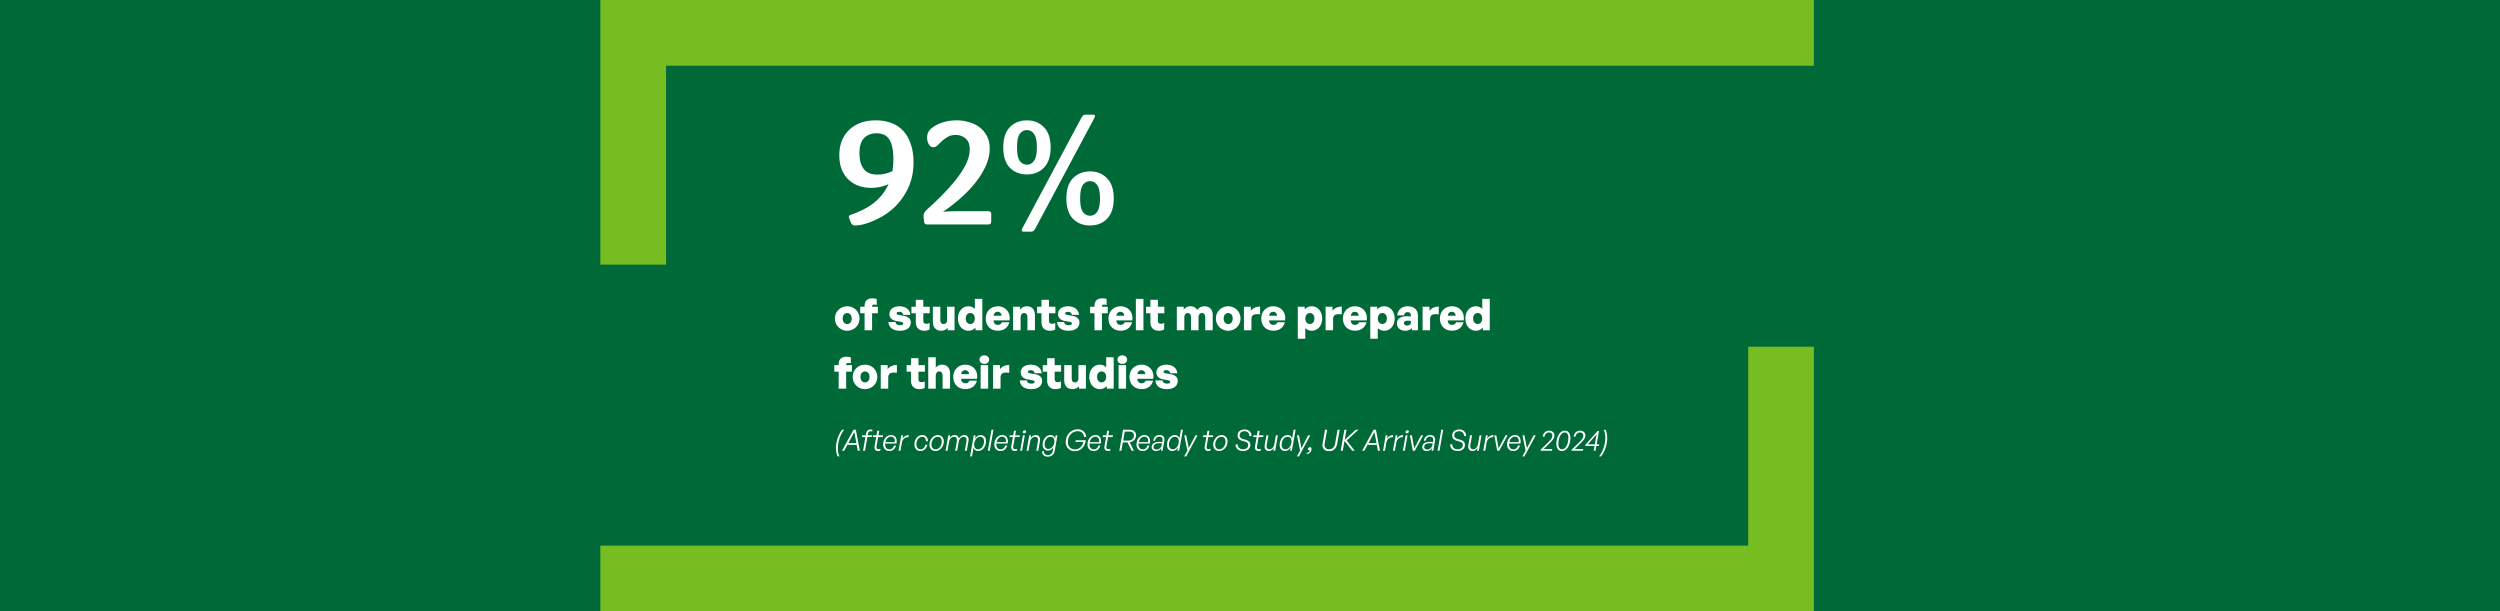 <svg xmlns="http://www.w3.org/2000/svg" width="1370" height="335" fill="none"><rect width="100%" height="100%" fill="#333333" stroke="none"/><g clip-path="url(#a)"><path fill="#006938" d="M0 0h1370v335H0z"/><path fill="#fff" d="M466.108 117.756c5.397-1.84 9.783-4.14 13.156-6.9 3.373-2.76 5.919-6.072 7.636-9.936a25.648 25.648 0 0 1-4.784 1.564c-1.595.307-3.189.46-4.784.46-2.269 0-4.447-.337-6.532-1.012a16.775 16.775 0 0 1-5.612-3.312c-1.595-1.472-2.883-3.343-3.864-5.612-.92-2.27-1.38-4.968-1.38-8.096 0-2.27.337-4.508 1.012-6.716a16.728 16.728 0 0 1 3.496-6.072c1.595-1.84 3.649-3.312 6.164-4.416 2.576-1.165 5.673-1.748 9.292-1.748 3.067 0 5.857.46 8.372 1.38 2.576.92 4.753 2.33 6.532 4.232 1.84 1.901 3.251 4.324 4.232 7.268 1.043 2.883 1.564 6.287 1.564 10.212 0 5.152-.981 9.813-2.944 13.984-1.963 4.171-4.539 7.759-7.728 10.764a38.47 38.47 0 0 1-5.244 4.048 47.646 47.646 0 0 1-5.796 3.036 36.492 36.492 0 0 1-5.612 2.024c-1.779.429-3.373.644-4.784.644-.736 0-1.319-.276-1.748-.828-.429-.613-.828-1.472-1.196-2.576l-.092-.276c-.245-.675-.337-1.135-.276-1.38.123-.307.429-.552.92-.736Zm14.628-22.08c1.411 0 2.821-.153 4.232-.46a24.104 24.104 0 0 0 4.048-1.38c.368-2.085.552-4.324.552-6.716 0-2.821-.245-5.152-.736-6.992-.429-1.84-1.073-3.281-1.932-4.324-.797-1.043-1.748-1.748-2.852-2.116-1.104-.43-2.3-.644-3.588-.644-2.944 0-5.275.89-6.992 2.668-1.656 1.779-2.484 4.477-2.484 8.096 0 2.27.245 4.17.736 5.704.552 1.533 1.257 2.76 2.116 3.68.92.92 1.963 1.564 3.128 1.932 1.227.368 2.484.552 3.772.552Zm42.947-21.712c-1.718 0-3.19.368-4.416 1.104a17.143 17.143 0 0 0-3.128 2.3 89.313 89.313 0 0 0-2.392 2.3c-.736.675-1.503 1.012-2.3 1.012-1.043 0-1.871-.552-2.484-1.656-.614-1.104-.92-2.33-.92-3.68 0-.859.153-1.687.46-2.484a6.666 6.666 0 0 1 1.656-2.3c1.594-1.41 3.588-2.515 5.98-3.312 2.392-.797 4.906-1.227 7.544-1.288a22.673 22.673 0 0 1 6.716.828c2.269.552 4.262 1.441 5.98 2.668 1.778 1.227 3.22 2.852 4.324 4.876 1.104 1.963 1.656 4.355 1.656 7.176 0 2.944-.675 5.98-2.024 9.108-1.35 3.067-3.19 6.103-5.52 9.108-2.331 3.005-5.06 5.888-8.188 8.648a89.422 89.422 0 0 1-9.936 7.728c.981-.123 2.269-.215 3.864-.276 1.656-.061 3.833-.092 6.532-.092h14.352c1.165 0 1.748.521 1.748 1.564v4.048c0 1.104-.583 1.656-1.748 1.656h-33.212c-1.166 0-1.779-.552-1.84-1.656l-.092-.92c-.123-.92-.184-1.656-.184-2.208a5.163 5.163 0 0 1 .368-1.472c.184-.429.46-.828.828-1.196.368-.429.828-.889 1.38-1.38 7.053-6.317 12.604-12.205 16.652-17.664 4.048-5.52 6.072-10.396 6.072-14.628 0-2.76-.767-4.753-2.3-5.98-1.472-1.288-3.282-1.932-5.428-1.932Zm43.773 51.06c-.429.736-.797 1.227-1.104 1.472-.307.307-.828.46-1.564.46h-3.772c-1.165 0-1.411-.644-.736-1.932l32.2-60.26c.429-.736.797-1.227 1.104-1.472.307-.307.828-.46 1.564-.46h3.772c1.165 0 1.411.644.736 1.932l-32.2 60.26Zm-4.692-34.776c1.595 0 2.883-.705 3.864-2.116 1.043-1.41 1.564-3.833 1.564-7.268v-.184c0-3.435-.521-5.857-1.564-7.268-.981-1.41-2.269-2.116-3.864-2.116-1.595 0-2.913.705-3.956 2.116-.981 1.41-1.472 3.833-1.472 7.268v.184c0 3.435.491 5.857 1.472 7.268 1.043 1.41 2.361 2.116 3.956 2.116Zm0 5.336c-3.803 0-6.931-1.227-9.384-3.68-2.392-2.515-3.588-6.225-3.588-11.132s1.196-8.587 3.588-11.04c2.453-2.515 5.581-3.772 9.384-3.772s6.9 1.257 9.292 3.772c2.453 2.453 3.68 6.133 3.68 11.04 0 4.907-1.227 8.617-3.68 11.132-2.392 2.453-5.489 3.68-9.292 3.68Zm34.592 22.632c1.595 0 2.883-.705 3.864-2.116 1.043-1.411 1.564-3.833 1.564-7.268v-.184c0-3.435-.521-5.857-1.564-7.268-.981-1.41-2.269-2.116-3.864-2.116-1.595 0-2.913.705-3.956 2.116-.981 1.411-1.472 3.833-1.472 7.268v.184c0 3.435.491 5.857 1.472 7.268 1.043 1.411 2.361 2.116 3.956 2.116Zm0 5.336c-3.803 0-6.931-1.227-9.384-3.68-2.392-2.515-3.588-6.225-3.588-11.132s1.196-8.587 3.588-11.04c2.453-2.515 5.581-3.772 9.384-3.772s6.9 1.257 9.292 3.772c2.453 2.453 3.68 6.133 3.68 11.04 0 4.907-1.227 8.617-3.68 11.132-2.392 2.453-5.489 3.68-9.292 3.68ZM464.272 181.24c-3.816 0-6.744-3-6.744-6.696 0-3.696 2.928-6.696 6.744-6.696s6.744 3 6.744 6.696c0 3.696-2.928 6.696-6.744 6.696Zm0-3.672c1.272 0 2.472-1.008 2.472-3.024s-1.2-3-2.472-3-2.472.984-2.472 3 1.2 3.024 2.472 3.024ZM477.899 181h-4.104v-9.336h-2.4v-3.576h2.4v-.456c0-2.664 1.44-4.152 4.32-4.152.936 0 1.728.168 2.328.432v3.24c-.336-.144-.864-.24-1.296-.24-.696 0-1.248.216-1.248.816v.36h3.168v3.576h-3.168V181Zm21.213-4.392c0 2.856-2.112 4.632-6 4.632s-6-1.824-6.264-4.8h3.936c0 1.08.984 1.776 2.4 1.776.936 0 1.776-.216 1.776-.888 0-.576-.432-.816-1.32-.984l-2.544-.456c-2.256-.408-3.696-1.704-3.696-3.792 0-2.496 2.112-4.248 5.496-4.248 3.384 0 5.736 1.8 5.976 4.68h-3.936c-.096-1.032-.888-1.656-2.016-1.656-.96 0-1.584.264-1.584.84 0 .552.408.72 1.224.864l2.736.504c2.496.456 3.816 1.68 3.816 3.528Zm10.294.36v3.576c-.912.504-1.776.696-2.928.696-2.904 0-4.608-1.728-4.608-4.68v-4.896h-2.4v-3.576h2.4v-3.792h4.104v3.792h3.528v3.576h-3.528v3.936c0 1.248.528 1.824 1.656 1.824.672 0 1.32-.168 1.776-.456Zm9.586-1.512v-7.368h4.104V181h-3.768v-1.392c-.72.96-2.088 1.632-3.6 1.632-2.568 0-4.512-1.608-4.512-5.016v-8.136h4.104v7.368c0 1.416.696 2.112 1.848 2.112.816 0 1.824-.648 1.824-2.112Zm5.966-.912c0-3.744 2.28-6.696 5.76-6.696 1.344 0 2.496.48 3.504 1.44v-5.52h4.104V181h-3.768v-1.464c-1.056 1.104-2.328 1.704-3.84 1.704-3.48 0-5.76-3-5.76-6.696Zm4.272 0c0 2.016 1.224 3 2.472 3 1.272 0 2.472-.984 2.472-3.024 0-2.064-1.224-2.976-2.472-2.976s-2.472.936-2.472 3Zm17.61 6.672c-3.984 0-6.648-2.688-6.648-6.696 0-3.864 2.784-6.672 6.624-6.672 4.272 0 7.128 3.48 6.384 7.728h-8.76c.216 1.632.984 2.448 2.304 2.448 1.152 0 1.92-.48 2.28-1.416h4.104c-.792 2.952-3.072 4.608-6.288 4.608Zm-.12-10.344c-1.224 0-1.944.696-2.232 2.136h4.32c-.048-1.296-.864-2.136-2.088-2.136Zm12.572 3.336V181h-4.104v-12.912h3.768v1.56c1.008-1.128 2.208-1.8 3.84-1.8 2.544 0 4.344 1.704 4.344 4.848V181h-4.104v-6.936c0-1.632-.576-2.52-1.824-2.52-1.008 0-1.92.72-1.92 2.664Zm18.974 2.76v3.576c-.912.504-1.776.696-2.928.696-2.904 0-4.608-1.728-4.608-4.68v-4.896h-2.4v-3.576h2.4v-3.792h4.104v3.792h3.528v3.576h-3.528v3.936c0 1.248.528 1.824 1.656 1.824.672 0 1.32-.168 1.776-.456Zm13.26-.36c0 2.856-2.112 4.632-6 4.632s-6-1.824-6.264-4.8h3.936c0 1.08.984 1.776 2.4 1.776.936 0 1.776-.216 1.776-.888 0-.576-.432-.816-1.32-.984l-2.544-.456c-2.256-.408-3.696-1.704-3.696-3.792 0-2.496 2.112-4.248 5.496-4.248 3.384 0 5.736 1.8 5.976 4.68h-3.936c-.096-1.032-.888-1.656-2.016-1.656-.96 0-1.584.264-1.584.84 0 .552.408.72 1.224.864l2.736.504c2.496.456 3.816 1.68 3.816 3.528Zm12.35 4.392h-4.104v-9.336h-2.4v-3.576h2.4v-.456c0-2.664 1.44-4.152 4.32-4.152.936 0 1.728.168 2.328.432v3.24c-.336-.144-.864-.24-1.296-.24-.696 0-1.248.216-1.248.816v.36h3.168v3.576h-3.168V181Zm10.23.216c-3.984 0-6.648-2.688-6.648-6.696 0-3.864 2.784-6.672 6.624-6.672 4.272 0 7.128 3.48 6.384 7.728h-8.76c.216 1.632.984 2.448 2.304 2.448 1.152 0 1.92-.48 2.28-1.416h4.104c-.792 2.952-3.072 4.608-6.288 4.608Zm-.12-10.344c-1.224 0-1.944.696-2.232 2.136h4.32c-.048-1.296-.864-2.136-2.088-2.136ZM626.605 181h-4.152v-17.232h4.152V181Zm11.356-4.032v3.576c-.912.504-1.776.696-2.928.696-2.904 0-4.608-1.728-4.608-4.68v-4.896h-2.4v-3.576h2.4v-3.792h4.104v3.792h3.528v3.576h-3.528v3.936c0 1.248.528 1.824 1.656 1.824.672 0 1.32-.168 1.776-.456Zm11.05 4.032h-4.104v-12.912h3.768v1.584c.984-1.152 2.04-1.824 3.72-1.824 1.632 0 2.928.696 3.648 1.992 1.104-1.248 2.256-1.992 4.152-1.992 2.568 0 4.368 1.704 4.368 4.848V181h-4.104v-7.032c0-1.488-.6-2.424-1.776-2.424-1.032 0-1.897.72-1.897 2.448V181h-4.103v-7.032c0-1.488-.6-2.424-1.776-2.424-1.056 0-1.896.72-1.896 2.448V181Zm24.042.24c-3.816 0-6.744-3-6.744-6.696 0-3.696 2.928-6.696 6.744-6.696s6.744 3 6.744 6.696c0 3.696-2.928 6.696-6.744 6.696Zm0-3.672c1.272 0 2.472-1.008 2.472-3.024s-1.2-3-2.472-3-2.472.984-2.472 3 1.2 3.024 2.472 3.024Zm12.731-2.52V181h-4.104v-12.912h3.768v2.28c.984-1.512 3.024-2.376 5.088-2.376v4.272c-2.904-.288-4.752-.072-4.752 2.784Zm12.04 6.168c-3.984 0-6.648-2.688-6.648-6.696 0-3.864 2.784-6.672 6.624-6.672 4.272 0 7.128 3.48 6.384 7.728h-8.76c.216 1.632.984 2.448 2.304 2.448 1.152 0 1.92-.48 2.28-1.416h4.104c-.792 2.952-3.072 4.608-6.288 4.608Zm-.12-10.344c-1.224 0-1.944.696-2.232 2.136h4.32c-.048-1.296-.864-2.136-2.088-2.136Zm26.852 3.672c0 3.744-2.28 6.696-5.76 6.696-1.344 0-2.496-.48-3.504-1.44v5.832h-4.104v-17.544h3.768v1.464c1.056-1.104 2.328-1.704 3.84-1.704 3.48 0 5.76 3 5.76 6.696Zm-4.272 0c0-2.016-1.224-3-2.472-3-1.272 0-2.472.984-2.472 3.024 0 2.064 1.224 2.976 2.472 2.976s2.472-.936 2.472-3Zm10.242.504V181h-4.104v-12.912h3.768v2.28c.984-1.512 3.024-2.376 5.088-2.376v4.272c-2.904-.288-4.752-.072-4.752 2.784Zm12.041 6.168c-3.984 0-6.648-2.688-6.648-6.696 0-3.864 2.784-6.672 6.624-6.672 4.272 0 7.128 3.48 6.384 7.728h-8.76c.216 1.632.984 2.448 2.304 2.448 1.152 0 1.92-.48 2.28-1.416h4.104c-.792 2.952-3.072 4.608-6.288 4.608Zm-.12-10.344c-1.224 0-1.944.696-2.232 2.136h4.32c-.048-1.296-.864-2.136-2.088-2.136Zm21.835 3.672c0 3.744-2.28 6.696-5.76 6.696-1.344 0-2.496-.48-3.504-1.44v5.832h-4.104v-17.544h3.768v1.464c1.056-1.104 2.328-1.704 3.84-1.704 3.48 0 5.76 3 5.76 6.696Zm-4.272 0c0-2.016-1.224-3-2.472-3-1.272 0-2.472.984-2.472 3.024 0 2.064 1.224 2.976 2.472 2.976s2.472-.936 2.472-3ZM773.709 181v-1.248c-.912 1.032-2.04 1.488-3.696 1.488-2.688 0-4.488-1.608-4.488-4.056 0-2.52 2.04-3.888 5.736-3.888.696 0 1.344.048 1.896.144v-.624c0-1.128-.648-1.752-1.8-1.752-1.128 0-1.8.624-1.944 1.752h-3.696c.24-3 2.472-4.968 5.664-4.968 3.552 0 5.64 1.92 5.64 5.184V181h-3.312Zm-4.32-3.936c0 .84.576 1.344 1.584 1.344 1.368 0 2.184-.648 2.184-1.704v-.816a8.192 8.192 0 0 0-1.632-.168c-1.392 0-2.136.456-2.136 1.344Zm14.293-2.016V181h-4.104v-12.912h3.768v2.28c.984-1.512 3.024-2.376 5.088-2.376v4.272c-2.904-.288-4.752-.072-4.752 2.784Zm12.041 6.168c-3.984 0-6.648-2.688-6.648-6.696 0-3.864 2.784-6.672 6.624-6.672 4.272 0 7.128 3.48 6.384 7.728h-8.76c.216 1.632.984 2.448 2.304 2.448 1.152 0 1.92-.48 2.28-1.416h4.104c-.792 2.952-3.072 4.608-6.288 4.608Zm-.12-10.344c-1.224 0-1.944.696-2.232 2.136h4.32c-.048-1.296-.864-2.136-2.088-2.136Zm7.417 3.672c0-3.744 2.28-6.696 5.76-6.696 1.344 0 2.496.48 3.504 1.44v-5.52h4.104V181h-3.768v-1.464c-1.056 1.104-2.328 1.704-3.84 1.704-3.48 0-5.76-3-5.76-6.696Zm4.272 0c0 2.016 1.224 3 2.472 3 1.272 0 2.472-.984 2.472-3.024 0-2.064-1.224-2.976-2.472-2.976s-2.472.936-2.472 3ZM463.696 213h-4.104v-9.336h-2.4v-3.576h2.4v-.456c0-2.664 1.44-4.152 4.32-4.152.936 0 1.728.168 2.328.432v3.24c-.336-.144-.864-.24-1.296-.24-.696 0-1.248.216-1.248.816v.36h3.168v3.576h-3.168V213Zm10.326.24c-3.816 0-6.744-3-6.744-6.696 0-3.696 2.928-6.696 6.744-6.696s6.744 3 6.744 6.696c0 3.696-2.928 6.696-6.744 6.696Zm0-3.672c1.272 0 2.472-1.008 2.472-3.024s-1.2-3-2.472-3-2.472.984-2.472 3 1.2 3.024 2.472 3.024Zm12.731-2.52V213h-4.104v-12.912h3.768v2.28c.984-1.512 3.024-2.376 5.088-2.376v4.272c-2.904-.288-4.752-.072-4.752 2.784Zm20.005 1.92v3.576c-.912.504-1.776.696-2.928.696-2.904 0-4.608-1.728-4.608-4.68v-4.896h-2.4v-3.576h2.4v-3.792h4.104v3.792h3.528v3.576h-3.528v3.936c0 1.248.528 1.824 1.656 1.824.672 0 1.32-.168 1.776-.456Zm6.034-2.76V213h-4.104v-17.232h4.104v5.712c.936-1.008 1.872-1.632 3.504-1.632 2.544 0 4.344 1.704 4.344 4.848V213h-4.104v-6.936c0-1.632-.576-2.52-1.824-2.52-1.008 0-1.92.72-1.92 2.664Zm16.259 7.008c-3.984 0-6.648-2.688-6.648-6.696 0-3.864 2.784-6.672 6.624-6.672 4.272 0 7.128 3.48 6.384 7.728h-8.76c.216 1.632.984 2.448 2.304 2.448 1.152 0 1.92-.48 2.28-1.416h4.104c-.792 2.952-3.072 4.608-6.288 4.608Zm-.12-10.344c-1.224 0-1.944.696-2.232 2.136h4.32c-.048-1.296-.864-2.136-2.088-2.136Zm13.124-5.784c0 1.344-1.08 2.328-2.64 2.328s-2.64-.984-2.64-2.328c0-1.368 1.08-2.352 2.64-2.352s2.64.984 2.64 2.352ZM541.503 213h-4.104v-12.912h4.104V213Zm6.797-5.952V213h-4.104v-12.912h3.768v2.28c.984-1.512 3.024-2.376 5.088-2.376v4.272c-2.904-.288-4.752-.072-4.752 2.784Zm22.789 1.56c0 2.856-2.112 4.632-6 4.632s-6-1.824-6.264-4.8h3.936c0 1.08.984 1.776 2.4 1.776.936 0 1.776-.216 1.776-.888 0-.576-.432-.816-1.32-.984l-2.544-.456c-2.256-.408-3.696-1.704-3.696-3.792 0-2.496 2.112-4.248 5.496-4.248 3.384 0 5.736 1.8 5.976 4.68h-3.936c-.096-1.032-.888-1.656-2.016-1.656-.96 0-1.584.264-1.584.84 0 .552.408.72 1.224.864l2.736.504c2.496.456 3.816 1.68 3.816 3.528Zm10.294.36v3.576c-.912.504-1.776.696-2.928.696-2.904 0-4.608-1.728-4.608-4.68v-4.896h-2.4v-3.576h2.4v-3.792h4.104v3.792h3.528v3.576h-3.528v3.936c0 1.248.528 1.824 1.656 1.824.672 0 1.32-.168 1.776-.456Zm9.586-1.512v-7.368h4.104V213h-3.768v-1.392c-.72.96-2.088 1.632-3.6 1.632-2.568 0-4.512-1.608-4.512-5.016v-8.136h4.104v7.368c0 1.416.696 2.112 1.848 2.112.816 0 1.824-.648 1.824-2.112Zm5.965-.912c0-3.744 2.28-6.696 5.76-6.696 1.344 0 2.496.48 3.504 1.44v-5.52h4.104V213h-3.768v-1.464c-1.056 1.104-2.328 1.704-3.84 1.704-3.48 0-5.76-3-5.76-6.696Zm4.272 0c0 2.016 1.224 3 2.472 3 1.272 0 2.472-.984 2.472-3.024 0-2.064-1.224-2.976-2.472-2.976s-2.472.936-2.472 3Zm16.435-9.456c0 1.344-1.08 2.328-2.64 2.328s-2.64-.984-2.64-2.328c0-1.368 1.08-2.352 2.64-2.352s2.64.984 2.64 2.352ZM617.089 213h-4.104v-12.912h4.104V213Zm8.525.216c-3.984 0-6.648-2.688-6.648-6.696 0-3.864 2.784-6.672 6.624-6.672 4.272 0 7.128 3.48 6.384 7.728h-8.76c.216 1.632.984 2.448 2.304 2.448 1.152 0 1.92-.48 2.28-1.416h4.104c-.793 2.952-3.072 4.608-6.288 4.608Zm-.121-10.344c-1.223 0-1.943.696-2.231 2.136h4.32c-.048-1.296-.864-2.136-2.089-2.136Zm19.916 5.736c0 2.856-2.112 4.632-6 4.632s-6-1.824-6.264-4.8h3.936c0 1.08.984 1.776 2.4 1.776.936 0 1.776-.216 1.776-.888 0-.576-.432-.816-1.32-.984l-2.544-.456c-2.256-.408-3.696-1.704-3.696-3.792 0-2.496 2.112-4.248 5.496-4.248 3.384 0 5.736 1.8 5.976 4.68h-3.936c-.096-1.032-.888-1.656-2.016-1.656-.96 0-1.584.264-1.584.84 0 .552.408.72 1.224.864l2.736.504c2.496.456 3.816 1.68 3.816 3.528ZM460.024 250.088H459c-.608-1.36-.896-2.96-.896-4.624 0-3.408 1.248-7.312 3.376-9.952h1.104c-2.096 2.592-3.424 6.608-3.424 10.112 0 1.6.272 3.184.864 4.464ZM470.055 247l-.592-3.2h-5.104l-1.728 3.2h-1.232l6.304-11.488h1.28L471.207 247h-1.152Zm-1.888-10.24-3.28 6.08h4.4l-1.12-6.08Zm5.852 10.24h-1.072l1.312-7.504h-1.872l.16-.928h1.888l.128-.768c.288-1.568 1.04-2.416 2.528-2.416.368 0 .768.064 1.04.176l-.16.912c-.224-.096-.56-.144-.848-.144-.864 0-1.312.448-1.488 1.488l-.128.752h2.384l-.16.928h-2.384L474.019 247Zm8.512-1.056-.16 1.008a3.151 3.151 0 0 1-1.168.208c-1.472 0-2.224-1.024-1.92-2.656l.864-5.008h-1.872l.16-.928h1.888l.432-2.496h1.072l-.432 2.496h2.528l-.16.928h-2.528l-.88 5.008c-.192 1.088.192 1.648 1.136 1.648.368 0 .736-.064 1.04-.208Zm4.811 1.216c-1.952 0-3.376-1.392-3.376-3.552 0-2.944 1.888-5.184 4.384-5.184 2.288 0 3.44 1.952 2.928 4.624h-6.192c-.016.16-.016.336-.016.512 0 1.648.912 2.688 2.368 2.688 1.2 0 2.048-.704 2.544-2.096h1.072c-.656 2.032-1.936 3.008-3.712 3.008Zm.96-7.872c-1.536 0-2.704 1.264-3.088 2.992h5.104c.24-1.792-.544-2.992-2.016-2.992Zm5.956 3.184-.8 4.528h-1.056l1.488-8.432h.992l-.352 1.936c.704-1.232 2.032-2.064 3.456-2.064l-.192 1.136c-1.712-.08-3.216 1.088-3.536 2.896Zm10.065 4.688c-1.856 0-3.216-1.472-3.216-3.536 0-2.96 1.84-5.2 4.352-5.2 1.824 0 3.024 1.296 3.056 3.392h-1.072c-.048-1.568-.816-2.448-2.08-2.448-1.824 0-3.152 1.824-3.152 4.208 0 1.584.88 2.64 2.224 2.64 1.264 0 2.208-.816 2.704-2.464h1.056c-.56 2.192-1.92 3.408-3.872 3.408Zm8.265 0c-1.92 0-3.232-1.392-3.232-3.44 0-2.912 2.064-5.296 4.608-5.296 1.92 0 3.232 1.392 3.232 3.424 0 2.928-2.064 5.312-4.608 5.312Zm.112-.944c1.856 0 3.408-1.952 3.408-4.288 0-1.568-.88-2.56-2.256-2.56-1.856 0-3.392 1.952-3.392 4.288 0 1.568.88 2.56 2.24 2.56Zm6.539.784h-1.056l1.488-8.432h.992l-.272 1.6c.672-1.12 1.68-1.76 2.784-1.76 1.328 0 2.128.768 2.256 2.016.688-1.328 1.872-2.016 3.008-2.016 1.696 0 2.64 1.312 2.304 3.216l-.944 5.376h-1.072l.88-5.088c.288-1.584-.256-2.544-1.52-2.544-1.248 0-2.432 1.136-2.688 2.672l-.88 4.96h-1.072l.896-5.088c.272-1.584-.272-2.544-1.536-2.544-1.296 0-2.416 1.152-2.688 2.72l-.88 4.912Zm21.105-5.296c0 3.072-1.888 5.456-4.32 5.456-1.264 0-2.192-.752-2.496-1.984l-.864 4.912h-1.056l2.032-11.52h.992l-.32 1.856c.688-1.232 1.872-2.016 3.12-2.016 1.744 0 2.912 1.296 2.912 3.296Zm-1.104.096c0-1.536-.8-2.432-2.096-2.432-1.984 0-3.312 2.272-3.312 4.416 0 1.488.816 2.432 2.128 2.432 1.856 0 3.28-1.936 3.28-4.416Zm3.14 5.2h-1.056l2.032-11.488h1.056L542.38 247Zm5.884.16c-1.952 0-3.376-1.392-3.376-3.552 0-2.944 1.888-5.184 4.384-5.184 2.288 0 3.44 1.952 2.928 4.624h-6.192c-.016.16-.016.336-.016.512 0 1.648.912 2.688 2.368 2.688 1.2 0 2.048-.704 2.544-2.096h1.072c-.656 2.032-1.936 3.008-3.712 3.008Zm.96-7.872c-1.536 0-2.704 1.264-3.088 2.992h5.104c.24-1.792-.544-2.992-2.016-2.992Zm8.229 6.656-.16 1.008a3.151 3.151 0 0 1-1.168.208c-1.472 0-2.224-1.024-1.92-2.656l.864-5.008h-1.872l.16-.928h1.888l.432-2.496h1.072l-.432 2.496h2.528l-.16.928h-2.528l-.88 5.008c-.192 1.088.192 1.648 1.136 1.648.368 0 .736-.064 1.04-.208Zm4.837-9.472c0 .528-.464.992-1.024.992-.448 0-.736-.288-.736-.688 0-.528.48-.992 1.024-.992.448 0 .736.288.736.688ZM560.114 247h-1.056l1.488-8.432h1.056L560.114 247Zm4.38-4.912-.88 4.912h-1.056l1.488-8.432h.992l-.272 1.6c.656-1.104 1.696-1.76 2.816-1.76 1.712 0 2.656 1.312 2.336 3.216l-.96 5.376h-1.056l.88-5.088c.272-1.584-.288-2.544-1.568-2.544-1.312 0-2.448 1.152-2.72 2.72Zm9.694 8.16c-1.952 0-3.12-1.088-3.152-2.992h1.024c.016 1.36.8 2.112 2.192 2.112 1.424 0 2.416-.832 2.72-2.528l.32-1.808c-.672 1.184-1.824 1.904-3.056 1.904-1.744 0-2.864-1.264-2.864-3.248 0-2.928 1.92-5.28 4.32-5.28 1.232 0 2.16.72 2.48 1.92l.32-1.76h.992l-1.456 8.24c-.4 2.272-1.728 3.44-3.84 3.44Zm-1.728-6.64c0 1.52.768 2.4 2.064 2.4 1.952 0 3.296-2.192 3.296-4.288 0-1.456-.8-2.368-2.112-2.368-1.808 0-3.248 1.888-3.248 4.256Zm16.488 3.632c-2.912 0-4.928-2.048-4.928-5.008 0-3.92 2.896-6.96 6.608-6.96 2.656 0 4.496 1.68 4.56 4.176h-1.168c-.048-1.92-1.408-3.152-3.488-3.152-3.04 0-5.328 2.56-5.328 5.92 0 2.416 1.536 4.032 3.856 4.032 2.256 0 4.048-1.536 4.624-4.032h-4.32l.176-.96h5.504c-.56 3.68-2.88 5.984-6.096 5.984Zm10.378-.08c-1.952 0-3.376-1.392-3.376-3.552 0-2.944 1.888-5.184 4.384-5.184 2.288 0 3.44 1.952 2.928 4.624h-6.192c-.016.16-.016.336-.016.512 0 1.648.912 2.688 2.368 2.688 1.2 0 2.048-.704 2.544-2.096h1.072c-.656 2.032-1.936 3.008-3.712 3.008Zm.96-7.872c-1.536 0-2.704 1.264-3.088 2.992h5.104c.24-1.792-.544-2.992-2.016-2.992Zm8.23 6.656-.16 1.008a3.151 3.151 0 0 1-1.168.208c-1.472 0-2.224-1.024-1.92-2.656l.864-5.008h-1.872l.16-.928h1.888l.432-2.496h1.072l-.432 2.496h2.528l-.16.928h-2.528l-.88 5.008c-.192 1.088.192 1.648 1.136 1.648.368 0 .736-.064 1.04-.208ZM614.54 247h-1.152l2.032-11.488h3.824c1.952 0 3.312 1.232 3.312 2.992 0 2.032-1.344 3.488-3.504 3.824l2.336 4.672h-1.264l-2.256-4.56h-2.528l-.8 4.56Zm1.84-10.496-.864 4.944h2.656c1.984 0 3.216-1.104 3.216-2.848 0-1.28-.928-2.096-2.384-2.096h-2.624Zm9.806 10.656c-1.952 0-3.376-1.392-3.376-3.552 0-2.944 1.888-5.184 4.384-5.184 2.288 0 3.44 1.952 2.928 4.624h-6.192c-.016.16-.016.336-.016.512 0 1.648.912 2.688 2.368 2.688 1.2 0 2.048-.704 2.544-2.096h1.072c-.656 2.032-1.936 3.008-3.712 3.008Zm.96-7.872c-1.536 0-2.704 1.264-3.088 2.992h5.104c.24-1.792-.544-2.992-2.016-2.992ZM636.19 247l.256-1.536c-.656 1.056-1.696 1.696-2.912 1.696-1.504 0-2.432-.832-2.432-2.176 0-1.76 1.536-2.832 4.048-2.832.496 0 1.072.032 1.76.096l.128-.704c.256-1.376-.432-2.256-1.68-2.256-1.296 0-2.112.752-2.416 2.24h-.992c.288-1.968 1.568-3.12 3.504-3.12 1.872 0 2.928 1.264 2.624 3.104l-.976 5.488h-.912Zm-4.032-2.112c0 .928.592 1.456 1.648 1.456 1.328 0 2.56-1.024 2.848-2.608l.128-.752a14.855 14.855 0 0 0-1.696-.096c-1.824 0-2.928.752-2.928 2Zm7.338-1.024c0-3.072 1.888-5.456 4.32-5.456 1.264 0 2.192.752 2.48 1.984l.864-4.88h1.056L646.184 247h-.992l.336-1.872c-.704 1.248-1.872 2.032-3.12 2.032-1.76 0-2.912-1.296-2.912-3.296Zm1.088-.096c0 1.536.8 2.432 2.112 2.432 1.984 0 3.296-2.272 3.296-4.416 0-1.488-.8-2.432-2.128-2.432-1.84 0-3.28 1.936-3.28 4.416Zm15.668-5.2-6.176 11.52h-1.152l1.76-3.2-1.712-8.32h1.088l1.376 6.992 3.664-6.992h1.152Zm7.201 7.376-.16 1.008a3.151 3.151 0 0 1-1.168.208c-1.472 0-2.224-1.024-1.92-2.656l.864-5.008h-1.872l.16-.928h1.888l.432-2.496h1.072l-.432 2.496h2.528l-.16.928h-2.528l-.88 5.008c-.192 1.088.192 1.648 1.136 1.648.368 0 .736-.064 1.04-.208Zm4.635 1.216c-1.92 0-3.232-1.392-3.232-3.44 0-2.912 2.064-5.296 4.608-5.296 1.92 0 3.232 1.392 3.232 3.424 0 2.928-2.064 5.312-4.608 5.312Zm.112-.944c1.856 0 3.408-1.952 3.408-4.288 0-1.568-.88-2.56-2.256-2.56-1.856 0-3.392 1.952-3.392 4.288 0 1.568.88 2.56 2.24 2.56Zm16.975-2.4c0 2.016-1.6 3.344-4 3.344-2.512 0-4.08-1.392-4.08-3.664h1.136c.048 1.68 1.184 2.704 2.992 2.704 1.664 0 2.784-.912 2.784-2.256 0-1.072-.512-1.616-1.888-1.984l-1.296-.368c-1.744-.48-2.624-1.488-2.624-2.944 0-2.016 1.536-3.296 3.936-3.296 2.176 0 3.68 1.472 3.68 3.6h-1.136c0-1.552-1.072-2.64-2.592-2.64-1.696 0-2.736.848-2.736 2.256 0 1.12.736 1.712 1.968 2.048l1.344.384c1.696.48 2.512 1.392 2.512 2.816Zm5.841 2.128-.16 1.008a3.151 3.151 0 0 1-1.168.208c-1.472 0-2.224-1.024-1.92-2.656l.864-5.008h-1.872l.16-.928h1.888l.432-2.496h1.072l-.432 2.496h2.528l-.16.928h-2.528l-.88 5.008c-.192 1.088.192 1.648 1.136 1.648.368 0 .736-.064 1.04-.208Zm7.301-2.416.896-4.96h1.056L698.797 247h-1.008l.288-1.6c-.688 1.12-1.664 1.76-2.752 1.76-1.68 0-2.592-1.312-2.256-3.216l.944-5.376h1.072l-.896 5.088c-.288 1.6.272 2.544 1.52 2.544 1.264 0 2.336-1.152 2.608-2.672Zm2.945.336c0-3.072 1.888-5.456 4.32-5.456 1.264 0 2.192.752 2.48 1.984l.864-4.88h1.056L707.95 247h-.992l.336-1.872c-.704 1.248-1.872 2.032-3.12 2.032-1.76 0-2.912-1.296-2.912-3.296Zm1.088-.096c0 1.536.8 2.432 2.112 2.432 1.984 0 3.296-2.272 3.296-4.416 0-1.488-.8-2.432-2.128-2.432-1.84 0-3.28 1.936-3.28 4.416Zm15.668-5.2-6.176 11.52h-1.152l1.76-3.2-1.712-8.32h1.088l1.376 6.992 3.664-6.992h1.152Zm.694 7.52c0 1.568-1.264 2.672-2.688 2.72l.112-.688c.864-.064 1.568-.592 1.712-1.344a.808.808 0 0 1-.368.08c-.416 0-.736-.304-.736-.72 0-.576.512-1.072 1.088-1.072.592 0 .88.4.88 1.024Zm15.427-10.576-1.328 7.552c-.48 2.704-2.064 4.176-4.545 4.176-2.352 0-3.951-1.584-3.487-4.176l1.344-7.552h1.152l-1.361 7.616c-.367 2.048.817 3.072 2.385 3.072 1.856 0 3.008-1.104 3.343-3.072l1.345-7.616h1.152ZM735.837 247h-1.136l2.032-11.488h1.136l-.976 5.536 6.08-5.536h1.424l-6.4 5.872 4.384 5.616h-1.344l-4.24-5.408-.96 5.408Zm19.249 0-.592-3.2h-5.104l-1.728 3.2h-1.232l6.304-11.488h1.28L756.238 247h-1.152Zm-1.888-10.24-3.28 6.08h4.4l-1.12-6.08Zm6.544 5.712-.8 4.528h-1.056l1.488-8.432h.992l-.352 1.936c.704-1.232 2.032-2.064 3.456-2.064l-.192 1.136c-1.712-.08-3.216 1.088-3.536 2.896Zm5.453 0-.8 4.528h-1.056l1.488-8.432h.992l-.352 1.936c.704-1.232 2.032-2.064 3.456-2.064l-.192 1.136c-1.712-.08-3.216 1.088-3.536 2.896Zm6.83-6c0 .528-.464.992-1.024.992-.448 0-.736-.288-.736-.688 0-.528.48-.992 1.024-.992.448 0 .736.288.736.688ZM769.849 247h-1.056l1.488-8.432h1.056L769.849 247Zm10.06-8.432L775.333 247h-1.104l-1.6-8.432h1.088l1.28 7.152 3.76-7.152h1.152Zm4.609 8.432.256-1.536c-.656 1.056-1.696 1.696-2.912 1.696-1.504 0-2.432-.832-2.432-2.176 0-1.76 1.536-2.832 4.048-2.832.496 0 1.072.032 1.76.096l.128-.704c.256-1.376-.432-2.256-1.68-2.256-1.296 0-2.112.752-2.416 2.24h-.992c.288-1.968 1.568-3.12 3.504-3.12 1.872 0 2.928 1.264 2.624 3.104L785.43 247h-.912Zm-4.032-2.112c0 .928.592 1.456 1.648 1.456 1.328 0 2.56-1.024 2.848-2.608l.128-.752a14.855 14.855 0 0 0-1.696-.096c-1.824 0-2.928.752-2.928 2Zm8.363 2.112h-1.056l2.032-11.488h1.056L788.849 247Zm13.935-3.184c0 2.016-1.6 3.344-4 3.344-2.512 0-4.08-1.392-4.08-3.664h1.136c.048 1.68 1.184 2.704 2.992 2.704 1.664 0 2.784-.912 2.784-2.256 0-1.072-.512-1.616-1.888-1.984l-1.296-.368c-1.744-.48-2.624-1.488-2.624-2.944 0-2.016 1.536-3.296 3.936-3.296 2.176 0 3.68 1.472 3.68 3.6h-1.136c0-1.552-1.072-2.64-2.592-2.64-1.696 0-2.736.848-2.736 2.256 0 1.12.736 1.712 1.968 2.048l1.344.384c1.696.48 2.512 1.392 2.512 2.816Zm7.126-.288.896-4.96h1.056L810.39 247h-1.008l.288-1.6c-.688 1.12-1.664 1.76-2.752 1.76-1.68 0-2.592-1.312-2.256-3.216l.944-5.376h1.072l-.896 5.088c-.288 1.6.272 2.544 1.52 2.544 1.264 0 2.336-1.152 2.608-2.672Zm4.77-1.056-.8 4.528h-1.056l1.488-8.432h.992l-.352 1.936c.704-1.232 2.032-2.064 3.456-2.064l-.192 1.136c-1.712-.08-3.216 1.088-3.536 2.896Zm11.479-3.904L821.583 247h-1.104l-1.6-8.432h1.088l1.28 7.152 3.76-7.152h1.152Zm3.105 8.592c-1.952 0-3.376-1.392-3.376-3.552 0-2.944 1.888-5.184 4.384-5.184 2.288 0 3.44 1.952 2.928 4.624h-6.192c-.016.16-.016.336-.016.512 0 1.648.912 2.688 2.368 2.688 1.2 0 2.048-.704 2.544-2.096h1.072c-.656 2.032-1.936 3.008-3.712 3.008Zm.96-7.872c-1.536 0-2.704 1.264-3.088 2.992h5.104c.24-1.792-.544-2.992-2.016-2.992Zm11.356-.72-6.176 11.52h-1.152l1.76-3.2-1.712-8.32h1.088l1.376 6.992 3.664-6.992h1.152Zm9.057 7.472-.16.96h-6.24l.096-.624 4-3.888c1.584-1.552 2.352-2.624 2.352-3.744 0-1.056-.72-1.76-1.84-1.76-1.248 0-2.16.816-2.416 2.272h-1.056c.368-2.016 1.664-3.232 3.568-3.232 1.712 0 2.88 1.088 2.88 2.576s-.896 2.624-2.784 4.448l-2.992 2.992h4.592Zm2.243-2.608c0-4.288 1.968-7.408 4.704-7.408 1.792 0 2.992 1.504 2.992 3.776 0 4.288-1.968 7.36-4.72 7.36-1.808 0-2.976-1.456-2.976-3.728Zm1.12-.064c0 1.76.72 2.832 1.984 2.832 1.968 0 3.488-2.768 3.488-6.368 0-1.76-.752-2.848-2-2.848-1.968 0-3.472 2.784-3.472 6.384Zm13.606 2.672-.16.96h-6.24l.096-.624 4-3.888c1.584-1.552 2.352-2.624 2.352-3.744 0-1.056-.72-1.76-1.84-1.76-1.248 0-2.16.816-2.416 2.272h-1.056c.368-2.016 1.664-3.232 3.568-3.232 1.712 0 2.88 1.088 2.88 2.576s-.896 2.624-2.784 4.448l-2.992 2.992h4.592Zm8.573-1.632h-1.376l-.448 2.592h-1.04l.464-2.592h-5.056l.128-.72 6.64-7.504h.768l-1.28 7.296h1.36l-.16.928Zm-6.016-.928h3.776l.976-5.456-4.752 5.456Zm7.233 6.608h-1.12c2.064-2.544 3.44-6.56 3.44-10.112 0-1.632-.272-3.184-.864-4.464h1.024c.576 1.296.88 2.896.88 4.608 0 3.44-1.264 7.36-3.36 9.968Z"/><path fill="#76BD22" d="M329 145h36V0h-36zM994 36V0H365v36zM994 190h-36v145h36zM329 299v36h629v-36z"/></g><defs><clipPath id="a"><path fill="#fff" d="M0 0h1370v335H0z"/></clipPath></defs></svg>